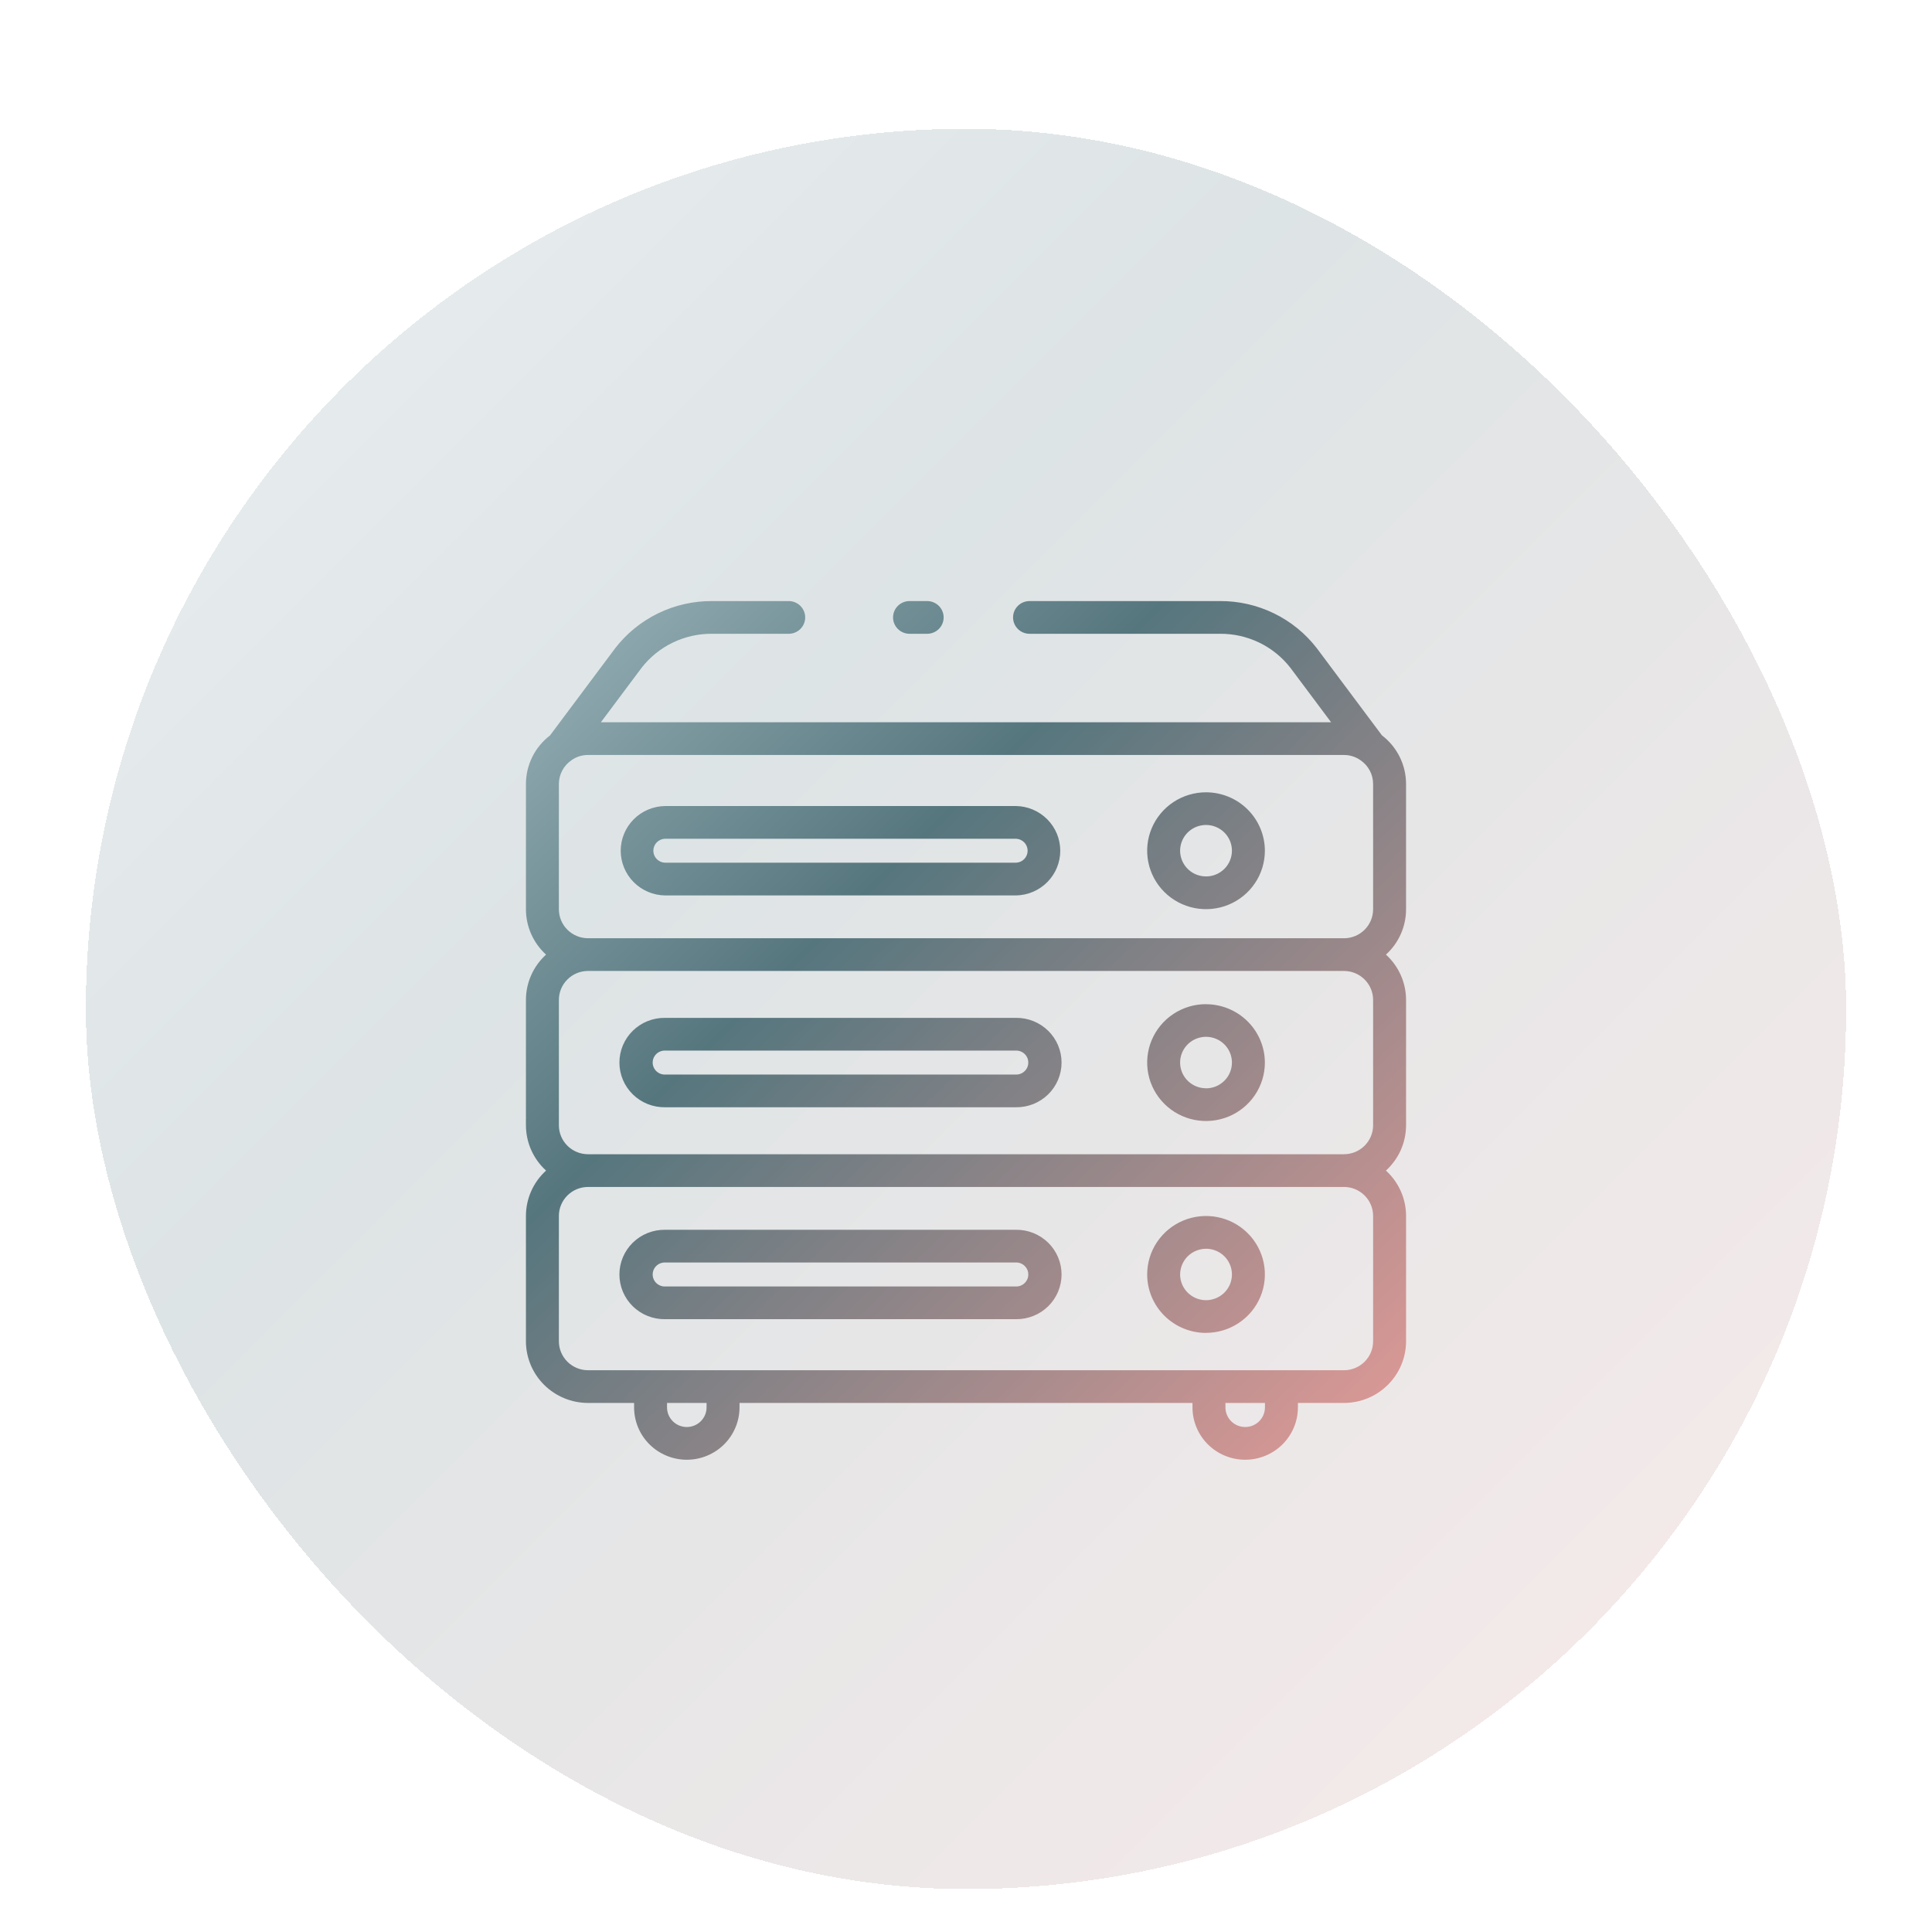 <svg width="180" height="180" viewBox="0 0 180 180" fill="none" xmlns="http://www.w3.org/2000/svg">
<g clip-path="url(#clip0_130_1092)">
<g filter="url(#filter0_bd_130_1092)">
<rect x="8" y="8" width="164" height="164" rx="82" fill="url(#paint0_linear_130_1092)" fill-opacity="0.2" shape-rendering="crispEdges"/>
<path d="M130.999 80.717V69.041C130.999 68.165 130.797 67.302 130.407 66.517C130.018 65.732 129.452 65.046 128.753 64.513L122.687 56.397C121.625 55.019 120.256 53.904 118.686 53.142C117.117 52.379 115.391 51.988 113.643 52H95.919C95.512 52 95.122 52.161 94.834 52.447C94.546 52.732 94.385 53.12 94.385 53.524C94.385 53.928 94.546 54.316 94.834 54.602C95.122 54.887 95.512 55.048 95.919 55.048H113.643C114.913 55.035 116.168 55.315 117.31 55.865C118.452 56.415 119.45 57.221 120.225 58.219L124.017 63.293H55.982L59.771 58.223C60.547 57.224 61.545 56.417 62.687 55.866C63.83 55.315 65.086 55.035 66.356 55.048H73.483C73.89 55.048 74.281 54.887 74.568 54.602C74.856 54.316 75.018 53.928 75.018 53.524C75.018 53.12 74.856 52.732 74.568 52.447C74.281 52.161 73.89 52 73.483 52H66.356C64.608 51.988 62.88 52.38 61.31 53.144C59.741 53.908 58.371 55.023 57.309 56.403L51.243 64.519C50.546 65.052 49.982 65.737 49.593 66.521C49.204 67.305 49.001 68.167 49 69.041V80.717C49 81.512 49.167 82.297 49.49 83.024C49.813 83.751 50.285 84.403 50.875 84.939C50.285 85.475 49.813 86.127 49.49 86.854C49.167 87.581 49.001 88.366 49 89.161V100.838C49.001 101.633 49.168 102.418 49.491 103.145C49.813 103.872 50.285 104.524 50.876 105.06C50.285 105.597 49.813 106.249 49.49 106.976C49.167 107.704 49.001 108.489 49 109.284V120.963C49.002 122.486 49.612 123.947 50.697 125.024C51.782 126.102 53.254 126.708 54.788 126.709H59.077V127.124C59.077 127.764 59.204 128.398 59.45 128.99C59.697 129.581 60.059 130.119 60.515 130.572C60.971 131.025 61.513 131.384 62.108 131.629C62.704 131.874 63.343 132 63.988 132C64.633 132 65.271 131.874 65.867 131.629C66.463 131.384 67.004 131.025 67.461 130.572C67.917 130.119 68.278 129.581 68.525 128.99C68.772 128.398 68.899 127.764 68.899 127.124V126.709H111.101V127.124C111.101 128.417 111.618 129.657 112.539 130.572C113.46 131.486 114.71 132 116.012 132C117.315 132 118.564 131.486 119.485 130.572C120.406 129.657 120.923 128.417 120.923 127.124V126.709H125.212C126.746 126.708 128.218 126.102 129.303 125.024C130.388 123.947 130.998 122.486 131 120.963V109.285C131 108.49 130.832 107.704 130.509 106.977C130.186 106.249 129.714 105.597 129.123 105.06C129.714 104.524 130.186 103.872 130.509 103.145C130.832 102.418 130.999 101.632 130.999 100.837V89.161C130.999 88.366 130.832 87.581 130.509 86.854C130.186 86.127 129.715 85.475 129.124 84.939C129.715 84.403 130.186 83.751 130.509 83.024C130.832 82.297 130.999 81.512 130.999 80.717ZM65.829 127.123C65.829 127.608 65.635 128.073 65.289 128.416C64.944 128.759 64.475 128.952 63.987 128.952C63.498 128.952 63.03 128.759 62.685 128.416C62.339 128.073 62.145 127.608 62.145 127.123V126.709H65.829V127.123ZM117.853 127.123C117.853 127.608 117.659 128.073 117.314 128.416C116.968 128.759 116.5 128.952 116.011 128.952C115.523 128.952 115.054 128.759 114.709 128.416C114.364 128.073 114.17 127.608 114.17 127.123V126.709H117.853V127.123ZM127.93 109.285V120.963C127.93 121.678 127.643 122.365 127.133 122.871C126.624 123.377 125.932 123.662 125.211 123.662H54.788C54.067 123.662 53.376 123.377 52.866 122.871C52.356 122.365 52.069 121.678 52.069 120.963V109.285C52.069 108.569 52.356 107.883 52.866 107.376C53.376 106.87 54.067 106.586 54.788 106.586H125.211C125.932 106.586 126.624 106.87 127.133 107.376C127.643 107.883 127.93 108.569 127.93 109.285ZM127.93 89.161V100.838C127.93 101.554 127.643 102.241 127.133 102.747C126.624 103.253 125.932 103.537 125.211 103.537H54.788C54.067 103.537 53.376 103.253 52.866 102.747C52.356 102.241 52.069 101.554 52.069 100.838V89.161C52.069 88.447 52.354 87.762 52.862 87.256C53.369 86.75 54.058 86.464 54.777 86.461H125.222C125.941 86.464 126.63 86.75 127.137 87.256C127.645 87.762 127.93 88.447 127.93 89.161ZM125.211 83.414H54.777C54.058 83.411 53.369 83.125 52.862 82.619C52.354 82.113 52.069 81.428 52.069 80.715V69.041C52.07 68.603 52.178 68.172 52.384 67.785C52.591 67.398 52.889 67.067 53.253 66.821C53.701 66.504 54.238 66.336 54.787 66.34H125.21C125.769 66.338 126.315 66.512 126.768 66.838C127.126 67.084 127.419 67.413 127.622 67.797C127.824 68.181 127.929 68.608 127.929 69.041V80.717C127.929 81.431 127.644 82.116 127.137 82.622C126.629 83.128 125.941 83.413 125.221 83.416L125.211 83.414ZM83.203 53.524C83.203 53.12 83.365 52.732 83.652 52.447C83.94 52.161 84.331 52 84.738 52H86.382C86.789 52 87.179 52.161 87.467 52.447C87.755 52.732 87.917 53.12 87.917 53.524C87.917 53.928 87.755 54.316 87.467 54.602C87.179 54.887 86.789 55.048 86.382 55.048H84.738C84.331 55.048 83.94 54.887 83.653 54.601C83.365 54.316 83.203 53.928 83.203 53.524ZM94.648 71.096H61.965C60.862 71.111 59.811 71.557 59.037 72.337C58.264 73.116 57.83 74.166 57.83 75.261C57.83 76.355 58.264 77.405 59.037 78.185C59.811 78.964 60.862 79.41 61.965 79.426H94.648C95.75 79.41 96.801 78.964 97.575 78.185C98.349 77.405 98.782 76.355 98.782 75.261C98.782 74.166 98.349 73.116 97.575 72.337C96.801 71.557 95.75 71.111 94.648 71.096ZM94.648 76.378H61.965C61.672 76.37 61.393 76.249 61.189 76.04C60.984 75.831 60.87 75.552 60.87 75.261C60.87 74.97 60.984 74.69 61.189 74.481C61.393 74.272 61.672 74.151 61.965 74.143H94.648C94.941 74.151 95.219 74.272 95.424 74.481C95.628 74.69 95.742 74.97 95.742 75.261C95.742 75.552 95.628 75.831 95.424 76.04C95.219 76.249 94.941 76.37 94.648 76.378ZM94.648 90.832H61.965C61.409 90.825 60.857 90.926 60.341 91.132C59.825 91.338 59.355 91.643 58.959 92.031C58.563 92.418 58.249 92.88 58.034 93.389C57.82 93.898 57.709 94.445 57.709 94.997C57.709 95.549 57.82 96.095 58.034 96.604C58.249 97.114 58.563 97.575 58.959 97.963C59.355 98.35 59.825 98.656 60.341 98.862C60.857 99.067 61.409 99.169 61.965 99.161H94.648C95.204 99.169 95.755 99.067 96.271 98.862C96.787 98.656 97.257 98.35 97.653 97.963C98.049 97.575 98.363 97.114 98.578 96.604C98.792 96.095 98.903 95.549 98.903 94.997C98.903 94.445 98.792 93.898 98.578 93.389C98.363 92.88 98.049 92.418 97.653 92.031C97.257 91.643 96.787 91.338 96.271 91.132C95.755 90.926 95.204 90.825 94.648 90.832ZM94.648 96.114H61.965C61.814 96.118 61.665 96.092 61.525 96.038C61.384 95.983 61.257 95.902 61.149 95.798C61.041 95.694 60.955 95.569 60.897 95.431C60.838 95.294 60.808 95.146 60.808 94.997C60.808 94.847 60.838 94.7 60.897 94.562C60.955 94.424 61.041 94.3 61.149 94.196C61.257 94.092 61.384 94.01 61.525 93.956C61.665 93.902 61.814 93.876 61.965 93.88H94.648C94.798 93.876 94.948 93.902 95.088 93.956C95.228 94.01 95.356 94.092 95.463 94.196C95.571 94.3 95.657 94.424 95.716 94.562C95.774 94.7 95.804 94.847 95.804 94.997C95.804 95.146 95.774 95.294 95.716 95.431C95.657 95.569 95.571 95.694 95.463 95.798C95.356 95.902 95.228 95.983 95.088 96.038C94.948 96.092 94.798 96.118 94.648 96.114ZM61.965 118.905H94.648C95.204 118.913 95.755 118.811 96.271 118.605C96.787 118.4 97.257 118.094 97.653 117.707C98.049 117.319 98.363 116.858 98.578 116.348C98.792 115.839 98.903 115.293 98.903 114.741C98.903 114.189 98.792 113.642 98.578 113.133C98.363 112.624 98.049 112.162 97.653 111.775C97.257 111.387 96.787 111.082 96.271 110.876C95.755 110.67 95.204 110.568 94.648 110.576H61.965C61.409 110.568 60.857 110.67 60.341 110.876C59.825 111.082 59.355 111.387 58.959 111.775C58.563 112.162 58.249 112.624 58.034 113.133C57.82 113.642 57.709 114.189 57.709 114.741C57.709 115.293 57.82 115.839 58.034 116.348C58.249 116.858 58.563 117.319 58.959 117.707C59.355 118.094 59.825 118.4 60.341 118.605C60.857 118.811 61.409 118.913 61.965 118.905ZM61.965 113.624H94.648C94.798 113.62 94.948 113.646 95.088 113.7C95.228 113.754 95.356 113.836 95.463 113.94C95.571 114.044 95.657 114.168 95.716 114.306C95.774 114.444 95.804 114.591 95.804 114.741C95.804 114.89 95.774 115.038 95.716 115.175C95.657 115.313 95.571 115.437 95.463 115.542C95.356 115.646 95.228 115.727 95.088 115.782C94.948 115.836 94.798 115.862 94.648 115.857H61.965C61.814 115.862 61.665 115.836 61.525 115.782C61.384 115.727 61.257 115.646 61.149 115.542C61.041 115.437 60.955 115.313 60.897 115.175C60.838 115.038 60.808 114.89 60.808 114.741C60.808 114.591 60.838 114.444 60.897 114.306C60.955 114.168 61.041 114.044 61.149 113.94C61.257 113.836 61.384 113.754 61.525 113.7C61.665 113.646 61.814 113.62 61.965 113.624ZM112.363 69.817C111.278 69.817 110.218 70.136 109.316 70.734C108.415 71.332 107.712 72.183 107.297 73.177C106.882 74.172 106.773 75.267 106.984 76.323C107.196 77.379 107.718 78.349 108.485 79.111C109.252 79.872 110.229 80.39 111.293 80.6C112.356 80.81 113.459 80.703 114.461 80.29C115.463 79.878 116.319 79.18 116.921 78.285C117.524 77.39 117.845 76.337 117.845 75.26C117.843 73.817 117.265 72.434 116.237 71.413C115.21 70.393 113.816 69.819 112.363 69.817ZM112.363 77.654C111.886 77.654 111.419 77.514 111.022 77.251C110.625 76.987 110.315 76.613 110.133 76.175C109.95 75.737 109.902 75.256 109.995 74.791C110.088 74.326 110.318 73.899 110.655 73.564C110.993 73.228 111.423 73 111.891 72.907C112.359 72.815 112.844 72.862 113.285 73.044C113.727 73.225 114.104 73.532 114.369 73.926C114.634 74.32 114.776 74.784 114.776 75.258C114.776 75.893 114.522 76.503 114.069 76.953C113.617 77.402 113.003 77.656 112.363 77.656V77.654ZM112.363 89.554C111.278 89.554 110.218 89.873 109.317 90.471C108.415 91.069 107.712 91.919 107.297 92.914C106.882 93.909 106.773 95.004 106.984 96.06C107.196 97.116 107.718 98.086 108.485 98.847C109.251 99.609 110.228 100.127 111.292 100.337C112.356 100.547 113.458 100.44 114.46 100.028C115.462 99.616 116.318 98.918 116.921 98.023C117.523 97.127 117.845 96.075 117.845 94.998C117.841 93.556 117.262 92.174 116.235 91.156C115.207 90.137 113.815 89.563 112.363 89.561V89.554ZM112.363 97.391C111.886 97.391 111.419 97.251 111.022 96.987C110.625 96.724 110.315 96.35 110.132 95.912C109.95 95.474 109.902 94.992 109.995 94.527C110.088 94.062 110.318 93.635 110.655 93.3C110.993 92.965 111.423 92.737 111.891 92.644C112.36 92.552 112.845 92.599 113.286 92.781C113.727 92.962 114.104 93.27 114.369 93.664C114.634 94.058 114.776 94.522 114.776 94.996C114.776 95.311 114.714 95.623 114.593 95.914C114.472 96.205 114.294 96.47 114.07 96.693C113.846 96.916 113.58 97.093 113.287 97.214C112.994 97.335 112.68 97.397 112.363 97.398V97.391ZM112.363 120.179C113.447 120.179 114.507 119.86 115.409 119.261C116.311 118.663 117.014 117.813 117.429 116.818C117.844 115.824 117.952 114.729 117.741 113.673C117.529 112.617 117.007 111.647 116.24 110.886C115.473 110.124 114.496 109.606 113.433 109.396C112.369 109.186 111.267 109.294 110.265 109.706C109.263 110.118 108.407 110.815 107.804 111.711C107.202 112.606 106.88 113.658 106.88 114.735C106.88 116.179 107.458 117.564 108.486 118.586C109.514 119.608 110.908 120.183 112.363 120.184V120.179ZM112.363 112.342C112.84 112.342 113.307 112.483 113.704 112.746C114.101 113.01 114.41 113.384 114.593 113.822C114.775 114.26 114.823 114.741 114.73 115.206C114.637 115.671 114.407 116.098 114.069 116.433C113.732 116.768 113.302 116.996 112.833 117.089C112.365 117.181 111.88 117.134 111.439 116.952C110.998 116.771 110.621 116.463 110.356 116.069C110.091 115.675 109.949 115.212 109.949 114.738C109.951 114.103 110.206 113.495 110.658 113.046C111.111 112.598 111.724 112.346 112.363 112.345V112.342Z" fill="url(#paint1_linear_130_1092)"/>
</g>
</g>
<defs>
<filter id="filter0_bd_130_1092" x="-2" y="2" width="184" height="184" filterUnits="userSpaceOnUse" color-interpolation-filters="sRGB">
<feFlood flood-opacity="0" result="BackgroundImageFix"/>
<feGaussianBlur in="BackgroundImageFix" stdDeviation="2"/>
<feComposite in2="SourceAlpha" operator="in" result="effect1_backgroundBlur_130_1092"/>
<feColorMatrix in="SourceAlpha" type="matrix" values="0 0 0 0 0 0 0 0 0 0 0 0 0 0 0 0 0 0 127 0" result="hardAlpha"/>
<feOffset dy="4"/>
<feGaussianBlur stdDeviation="5"/>
<feComposite in2="hardAlpha" operator="out"/>
<feColorMatrix type="matrix" values="0 0 0 0 0 0 0 0 0 0 0 0 0 0 0 0 0 0 0.12 0"/>
<feBlend mode="normal" in2="effect1_backgroundBlur_130_1092" result="effect2_dropShadow_130_1092"/>
<feBlend mode="normal" in="SourceGraphic" in2="effect2_dropShadow_130_1092" result="shape"/>
</filter>
<linearGradient id="paint0_linear_130_1092" x1="164.246" y1="164.133" x2="15.867" y2="15.74" gradientUnits="userSpaceOnUse">
<stop stop-color="#D89895"/>
<stop offset="0.651" stop-color="#56767E"/>
<stop offset="1" stop-color="#91ABB1"/>
</linearGradient>
<linearGradient id="paint1_linear_130_1092" x1="127.123" y1="128.163" x2="54.765" y2="53.989" gradientUnits="userSpaceOnUse">
<stop stop-color="#D89895"/>
<stop offset="0.651" stop-color="#56767E"/>
<stop offset="1" stop-color="#91ABB1"/>
</linearGradient>
<clipPath id="clip0_130_1092">
<rect width="180" height="180" fill="white"/>
</clipPath>
</defs>
</svg>
